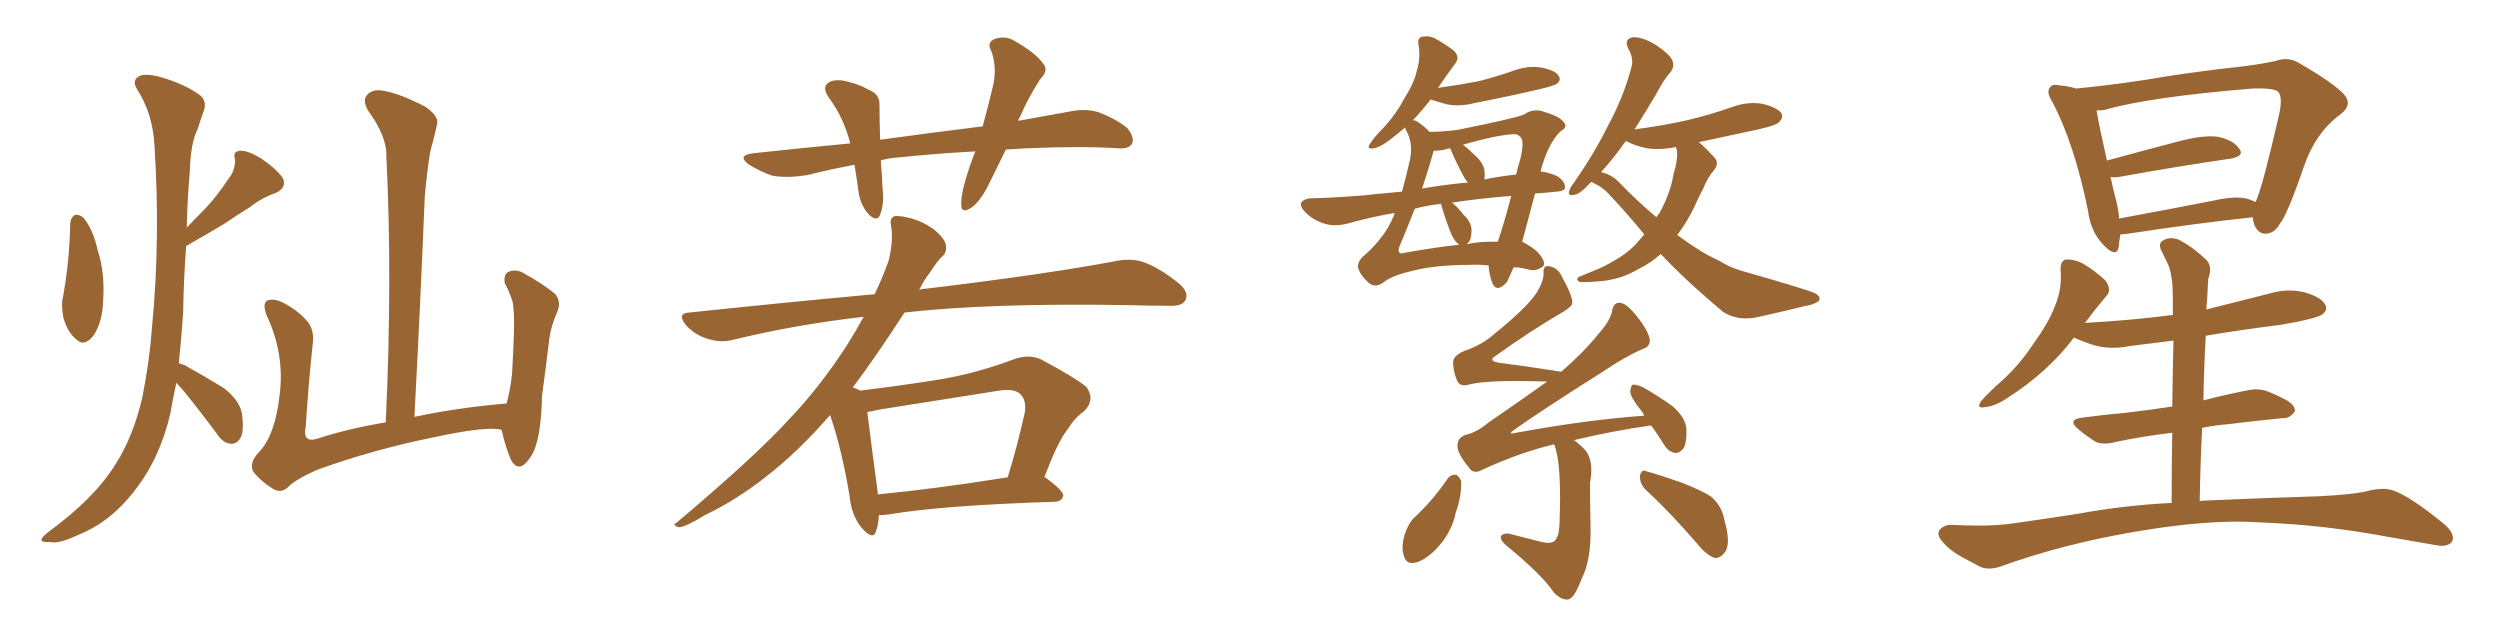 <svg xmlns="http://www.w3.org/2000/svg" xmlns:xlink="http://www.w3.org/1999/xlink" width="600" height="150"><path fill="#996633" padding="10" d="M16.85 53.61L16.85 53.61Q16.99 52.15 18.02 51.56L18.02 51.56Q19.04 51.42 20.07 52.29L20.07 52.29Q22.41 55.22 23.44 60.06L23.44 60.06Q25.20 65.33 24.76 72.07L24.76 72.07Q24.61 77.34 22.41 80.57L22.41 80.57Q20.21 83.35 18.31 81.45L18.31 81.45Q16.26 79.83 15.23 76.32L15.23 76.32Q14.79 74.12 14.94 72.22L14.94 72.22Q16.70 62.99 16.85 53.61ZM42.33 91.85L42.33 91.85Q41.46 95.80 40.87 99.32L40.87 99.32Q38.38 109.72 32.96 116.89L32.96 116.89Q26.95 125.10 18.90 128.32L18.90 128.32Q13.92 130.66 12.01 130.08L12.01 130.08Q10.11 130.22 9.96 129.64L9.96 129.64Q9.81 129.05 11.72 127.59L11.72 127.59Q22.71 119.53 27.69 111.47L27.69 111.47Q31.93 104.88 34.13 95.51L34.13 95.51Q35.89 86.72 36.47 78.66L36.47 78.66Q38.53 57.57 37.06 34.72L37.06 34.72Q36.62 27.25 32.96 21.53L32.96 21.53Q31.64 19.48 33.11 18.46L33.11 18.46Q34.42 17.43 38.38 18.46L38.38 18.46Q44.53 20.21 48.19 23.00L48.19 23.00Q49.80 24.61 48.78 26.95L48.78 26.95Q48.05 29.00 47.46 30.91L47.46 30.91Q45.70 34.42 45.56 41.16L45.56 41.16Q44.97 47.61 44.82 54.64L44.82 54.64Q47.02 52.29 49.22 50.10L49.22 50.10Q52.00 47.17 54.64 43.21L54.64 43.21Q56.54 40.87 56.40 38.23L56.40 38.23Q55.81 36.33 57.57 36.18L57.57 36.18Q59.33 36.04 62.55 37.94L62.55 37.94Q66.06 40.28 67.82 42.63L67.82 42.63Q68.99 44.97 66.21 46.29L66.21 46.29Q62.84 47.46 60.06 49.66L60.06 49.66Q56.98 51.56 53.76 53.76L53.76 53.76Q50.10 55.96 44.68 59.03L44.68 59.03Q44.09 66.80 43.95 75.15L43.95 75.15Q43.51 81.45 42.92 87.16L42.92 87.16Q43.65 87.45 44.24 87.60L44.24 87.60Q49.22 90.38 53.76 93.16L53.76 93.16Q58.01 96.53 58.15 100.05L58.15 100.05Q58.59 103.86 57.57 105.32L57.57 105.32Q56.69 106.64 55.37 106.49L55.37 106.49Q53.61 106.35 52.29 104.44L52.29 104.44Q47.75 98.29 43.65 93.31L43.65 93.31Q42.77 92.43 42.33 91.85ZM120.26 103.13L120.26 103.13L120.26 103.13Q116.75 102.25 104.44 104.88L104.44 104.88Q89.79 107.81 76.03 112.79L76.03 112.79Q70.75 115.14 68.99 117.04L68.99 117.04Q67.24 118.51 65.33 117.19L65.33 117.19Q62.70 115.58 60.79 113.23L60.79 113.23Q59.62 111.04 62.40 108.25L62.40 108.25Q66.06 104.15 67.09 94.92L67.09 94.92Q68.41 85.11 64.01 75.73L64.01 75.73Q62.84 72.66 64.31 72.07L64.31 72.07Q65.77 71.63 67.68 72.51L67.68 72.51Q71.48 74.41 73.83 77.20L73.83 77.20Q75.59 79.39 75 83.06L75 83.06Q73.97 92.87 73.39 102.25L73.39 102.25Q72.51 106.35 76.03 105.32L76.03 105.32Q83.64 102.83 92.58 101.37L92.58 101.37Q94.19 66.94 92.72 37.35L92.72 37.35Q92.87 32.81 88.33 26.51L88.33 26.51Q86.87 24.02 88.18 22.71L88.18 22.71Q89.50 21.24 92.29 21.83L92.29 21.83Q96.24 22.56 102.10 25.63L102.10 25.63Q105.47 27.98 104.88 29.88L104.88 29.88Q104.30 32.67 103.27 36.33L103.27 36.33Q102.54 40.72 101.95 47.02L101.95 47.02Q100.93 72.22 99.46 100.05L99.46 100.05Q109.72 97.85 121.58 96.83L121.58 96.83Q122.46 93.75 122.90 89.65L122.90 89.65Q123.19 84.38 123.34 79.98L123.34 79.98Q123.49 75.15 123.05 72.51L123.05 72.51Q122.17 69.73 121.14 67.97L121.14 67.97Q120.85 65.92 121.88 65.33L121.88 65.33Q123.63 64.45 125.54 65.48L125.54 65.48Q130.52 68.26 133.30 70.61L133.30 70.61Q134.77 72.51 133.74 74.85L133.74 74.85Q132.28 78.08 131.84 81.30L131.84 81.30Q131.10 87.45 130.08 95.07L130.08 95.07Q129.93 102.83 128.61 106.93L128.61 106.93Q127.88 109.42 125.98 111.33L125.98 111.33Q124.22 112.94 122.75 110.60L122.75 110.60Q121.44 107.81 120.41 103.27L120.41 103.27Q120.26 103.13 120.26 103.13ZM241.41 35.89L241.41 35.89Q239.50 39.84 237.74 43.36L237.74 43.36Q235.55 48.05 233.20 49.80L233.20 49.80Q230.71 51.42 230.71 49.22L230.71 49.22Q230.57 47.17 231.59 43.65L231.59 43.65Q232.76 39.55 234.08 36.33L234.08 36.33Q223.54 36.91 214.16 37.94L214.16 37.94Q212.70 38.09 211.38 38.53L211.38 38.53Q211.67 41.75 211.82 45.41L211.82 45.41Q212.26 48.78 211.23 51.56L211.23 51.56Q210.50 53.32 208.59 51.56L208.59 51.56Q206.69 49.51 206.10 46.44L206.10 46.44Q205.66 43.07 205.08 39.55L205.08 39.55Q199.51 40.58 193.65 42.04L193.65 42.04Q188.96 42.77 185.45 42.19L185.45 42.19Q182.67 41.31 179.59 39.40L179.59 39.40Q176.81 37.21 180.91 36.77L180.91 36.77Q192.92 35.45 204.05 34.42L204.05 34.42Q202.59 28.42 198.93 23.44L198.93 23.44Q196.88 20.51 199.51 19.48L199.51 19.48Q201.42 18.90 204.05 19.78L204.05 19.78Q206.10 20.21 208.45 21.53L208.45 21.53Q211.23 22.56 211.08 25.34L211.08 25.34Q211.08 29.00 211.23 33.54L211.23 33.54Q223.97 31.79 235.84 30.32L235.84 30.32Q237.45 24.46 238.48 19.92L238.48 19.92Q239.21 15.82 237.89 12.16L237.89 12.16Q236.87 10.55 238.33 9.52L238.33 9.52Q241.11 8.35 243.46 9.81L243.46 9.81Q248.44 12.60 250.34 15.23L250.34 15.23Q251.81 16.85 249.61 19.04L249.61 19.04Q246.39 24.17 244.92 27.83L244.92 27.83Q244.48 28.42 244.34 29.00L244.34 29.00Q250.63 27.83 256.49 26.81L256.49 26.81Q260.45 25.93 263.67 26.95L263.67 26.95Q267.92 28.56 270.56 30.76L270.56 30.76Q272.31 32.96 271.73 34.42L271.73 34.42Q271.00 35.74 268.65 35.60L268.65 35.60Q259.57 35.01 246.24 35.60L246.24 35.60Q243.75 35.74 241.41 35.89ZM210.94 123.63L210.94 123.63Q210.79 126.12 210.21 127.59L210.21 127.59Q209.47 129.79 206.69 126.56L206.69 126.56Q204.35 123.63 203.91 119.09L203.91 119.09Q202.00 107.67 199.22 99.61L199.22 99.61Q191.46 108.54 183.84 114.40L183.84 114.40Q176.81 119.97 169.19 123.63L169.19 123.63Q164.65 126.42 162.89 126.56L162.89 126.56Q161.13 125.98 162.45 125.39L162.45 125.39Q181.35 109.42 188.96 101.07L188.96 101.07Q196.73 93.02 203.32 82.76L203.32 82.76Q205.37 79.54 207.28 76.03L207.28 76.03Q190.72 77.93 175.78 81.59L175.78 81.59Q173.00 82.32 169.78 81.30L169.78 81.30Q166.85 80.42 164.65 78.08L164.65 78.08Q162.30 75.15 165.53 75L165.53 75Q189.11 72.51 209.91 70.61L209.91 70.61Q211.82 66.65 213.28 62.55L213.28 62.55Q214.45 57.71 213.87 54.20L213.87 54.20Q213.43 52.29 214.75 51.86L214.75 51.86Q216.50 51.71 219.73 52.73L219.73 52.73Q222.66 53.76 224.85 55.66L224.85 55.66Q226.90 57.57 227.05 59.03L227.05 59.03Q227.20 60.64 226.17 61.52L226.17 61.52Q225 62.55 223.24 65.33L223.24 65.33Q221.63 67.38 220.61 69.58L220.61 69.58Q221.34 69.29 222.22 69.29L222.22 69.29Q251.51 65.77 268.36 62.55L268.36 62.55Q271.88 61.96 274.66 62.99L274.66 62.99Q278.32 64.31 282.86 67.97L282.86 67.97Q285.50 70.17 284.47 72.07L284.47 72.07Q283.74 73.54 280.52 73.39L280.52 73.39Q276.12 73.39 271.14 73.24L271.14 73.24Q237.89 72.66 217.09 75L217.09 75Q210.06 85.84 204.64 93.02L204.64 93.02Q205.81 93.31 206.40 93.75L206.40 93.75Q216.06 92.58 225.29 91.11L225.29 91.11Q234.23 89.65 243.60 86.13L243.60 86.13Q247.12 84.96 249.90 86.28L249.90 86.28Q258.11 90.67 260.74 92.87L260.74 92.87Q262.94 95.95 260.16 98.73L260.16 98.73Q257.96 100.20 256.05 103.27L256.05 103.27Q253.86 106.05 250.63 114.55L250.63 114.55Q250.93 114.55 251.07 114.70L251.07 114.70Q255.32 117.92 255.18 118.95L255.18 118.95Q254.88 120.26 253.42 120.41L253.42 120.41Q225.88 121.29 213.13 123.49L213.13 123.49Q211.82 123.63 210.94 123.63ZM210.64 118.65L210.64 118.65L210.64 118.65Q224.56 117.33 241.85 114.55L241.85 114.55Q244.04 107.52 245.95 99.02L245.95 99.02Q246.39 96.09 244.92 94.63L244.92 94.63Q243.46 93.16 239.79 93.75L239.79 93.75Q225.73 95.95 211.08 98.29L211.08 98.29Q209.18 98.73 208.15 98.88L208.15 98.88Q208.74 103.86 210.64 118.07L210.64 118.07Q210.64 118.51 210.64 118.65ZM368.41 46.44L368.41 46.44Q366.65 53.17 365.33 58.01L365.33 58.01Q366.21 58.45 367.09 59.03L367.09 59.03Q369.29 60.35 370.31 62.26L370.31 62.26Q371.04 63.87 369.73 64.31L369.73 64.31Q368.41 65.19 366.50 64.60L366.50 64.60Q364.75 64.16 363.28 64.16L363.28 64.16Q362.26 66.36 361.67 67.68L361.67 67.68Q359.03 70.61 358.01 67.53L358.01 67.53Q357.28 65.19 357.28 63.72L357.28 63.72Q354.79 63.43 352.88 63.57L352.88 63.57Q344.82 63.57 339.40 64.89L339.40 64.89Q334.28 66.06 332.37 67.53L332.37 67.53Q330.03 69.43 328.27 67.68L328.27 67.68Q326.37 65.92 325.93 64.16L325.93 64.16Q325.78 62.55 327.69 61.08L327.69 61.08Q332.37 56.84 334.28 52.29L334.28 52.29Q334.57 51.71 334.72 51.12L334.72 51.12Q329.30 52.00 323.00 53.76L323.00 53.76Q320.36 54.35 318.16 53.76L318.16 53.76Q315.53 53.03 313.62 51.27L313.62 51.27Q311.87 49.66 312.30 48.63L312.30 48.63Q312.89 47.75 314.36 47.61L314.36 47.61Q320.21 47.46 327.39 46.88L327.39 46.88Q329.88 46.58 336.47 46.00L336.47 46.00Q337.50 42.33 338.38 38.38L338.38 38.38Q339.26 34.28 337.35 31.05L337.35 31.05Q337.21 30.76 337.21 30.62L337.21 30.62Q335.30 32.23 333.40 33.69L333.40 33.69Q331.05 35.45 329.59 35.60L329.59 35.60Q327.83 35.89 328.86 34.42L328.86 34.42Q329.88 32.81 332.23 30.47L332.23 30.47Q335.16 27.25 337.06 23.58L337.06 23.58Q339.40 19.92 339.99 17.14L339.99 17.14Q341.02 13.92 340.43 10.69L340.43 10.69Q340.14 8.94 341.46 8.79L341.46 8.79Q343.21 8.50 344.68 9.38L344.68 9.38Q347.02 10.69 348.93 12.16L348.93 12.16Q350.39 13.62 349.37 15.09L349.37 15.09Q347.31 17.87 345.12 21.09L345.12 21.09Q350.39 20.36 354.93 19.48L354.93 19.48Q359.47 18.31 363.57 16.85L363.57 16.85Q366.94 15.67 370.17 16.26L370.17 16.26Q373.54 16.99 374.12 18.31L374.12 18.31Q374.71 19.19 373.68 20.07L373.68 20.07Q373.24 20.51 369.58 21.39L369.58 21.39Q361.38 23.29 353.76 24.76L353.76 24.76Q350.39 25.63 347.31 25.05L347.31 25.05Q345.12 24.46 343.36 23.88L343.36 23.88Q341.31 26.51 339.11 28.86L339.11 28.86Q339.40 28.86 339.84 29.00L339.84 29.00Q341.75 30.18 343.07 31.64L343.07 31.64Q346.00 31.64 349.66 31.20L349.66 31.20Q362.84 28.56 365.63 27.54L365.63 27.54Q367.82 26.07 370.02 26.66L370.02 26.66Q374.12 27.83 375.15 29.15L375.15 29.15Q376.46 30.47 374.56 31.49L374.56 31.49Q371.48 34.42 369.73 41.16L369.73 41.16Q371.63 41.31 373.83 42.33L373.83 42.33Q375.73 43.65 375.59 45.12L375.59 45.12Q375.44 45.85 373.54 46.00L373.54 46.00Q370.75 46.29 368.41 46.44ZM352.59 58.01L352.59 58.01Q352.15 58.45 352.00 58.59L352.00 58.59Q354.93 58.01 357.57 58.01L357.57 58.01Q358.59 58.01 359.47 58.01L359.47 58.01Q360.94 53.76 362.70 47.02L362.70 47.02Q355.08 47.61 348.49 48.63L348.49 48.63Q349.80 49.66 351.27 51.56L351.27 51.56Q353.03 53.17 353.17 55.08L353.17 55.08Q353.17 57.13 352.59 58.01ZM346.00 49.51L346.00 49.51Q345.85 49.07 345.85 48.93L345.85 48.93Q342.77 49.22 339.55 50.10L339.55 50.10Q337.65 54.93 335.74 59.47L335.74 59.47Q335.45 60.94 336.47 60.79L336.47 60.79Q344.38 59.33 350.24 58.74L350.24 58.74Q349.22 58.15 348.34 56.25L348.34 56.25Q347.02 53.03 346.00 49.51ZM356.25 40.72L356.25 40.72Q356.40 42.04 356.25 43.07L356.25 43.07Q359.77 42.33 363.87 41.89L363.87 41.89Q364.31 39.99 364.89 38.09L364.89 38.09Q366.06 33.25 364.60 32.67L364.60 32.67Q364.31 32.08 362.84 32.23L362.84 32.23Q358.74 32.52 351.12 34.72L351.12 34.72Q352.29 35.60 353.76 37.06L353.76 37.06Q355.81 38.82 356.25 40.72ZM351.27 42.33L351.27 42.33Q349.51 39.11 348.05 35.60L348.05 35.60Q347.02 35.74 346.88 35.89L346.88 35.89Q345.56 36.18 344.09 36.18L344.09 36.18Q342.77 40.87 341.31 45.26L341.31 45.26Q346.00 44.38 352.29 43.80L352.29 43.80Q351.71 43.21 351.27 42.33ZM381.88 43.65L381.88 43.65Q379.25 46.58 377.93 46.73L377.93 46.73Q376.17 47.17 376.61 45.85L376.61 45.85Q376.76 45.12 377.78 43.80L377.78 43.80Q382.76 36.62 385.99 30.03L385.99 30.03Q389.65 23.29 391.55 16.11L391.55 16.11Q392.14 14.06 390.82 11.72L390.82 11.72Q389.65 9.38 391.85 8.94L391.85 8.94Q394.04 8.79 397.27 10.69L397.27 10.69Q400.78 13.04 401.37 14.50L401.37 14.50Q401.95 15.97 400.93 17.29L400.93 17.29Q399.32 19.04 397.41 22.71L397.41 22.71Q394.63 27.39 392.29 31.05L392.29 31.05Q399.02 30.18 404.88 28.86L404.88 28.86Q410.45 27.54 415.43 25.78L415.43 25.78Q419.24 24.32 422.90 24.90L422.90 24.90Q426.56 25.78 427.59 27.25L427.59 27.25Q428.03 28.27 427.00 29.30L427.00 29.30Q426.42 30.03 422.02 31.05L422.02 31.05Q414.40 32.67 407.67 34.13L407.67 34.13Q407.96 34.28 408.11 34.42L408.11 34.42Q409.57 35.74 411.33 37.65L411.33 37.65Q412.79 39.11 411.33 40.87L411.33 40.87Q409.72 42.77 408.84 45.12L408.84 45.12Q407.67 47.31 406.64 49.66L406.64 49.66Q404.88 53.32 402.54 56.40L402.54 56.40Q405.32 58.45 408.11 60.21L408.11 60.21Q410.01 61.38 413.09 62.84L413.09 62.84Q415.58 64.45 419.68 65.48L419.68 65.48Q434.03 69.58 435.79 70.46L435.79 70.46Q437.26 71.48 436.38 72.36L436.38 72.36Q434.91 73.24 433.45 73.39L433.45 73.39Q428.76 74.56 422.17 76.03L422.17 76.03Q417.19 77.20 413.53 74.85L413.53 74.85Q404.30 67.09 398.58 60.94L398.58 60.94Q396.24 63.13 393.16 64.60L393.16 64.60Q389.50 66.80 385.11 67.38L385.11 67.38Q380.86 67.82 379.10 67.68L379.10 67.68Q377.78 66.80 379.54 66.21L379.54 66.21Q381.59 65.33 383.79 64.45L383.79 64.45Q385.11 63.87 386.13 63.28L386.13 63.28Q390.53 60.94 392.87 58.30L392.87 58.30Q393.75 57.28 394.63 56.25L394.63 56.25Q390.67 51.42 386.13 46.58L386.13 46.58Q384.67 44.97 382.76 44.09L382.76 44.09Q382.32 43.80 381.88 43.65ZM388.62 43.80L388.62 43.80Q393.16 48.49 397.56 52.15L397.56 52.15Q397.85 51.56 398.29 51.12L398.29 51.12Q401.07 46.00 401.66 41.60L401.66 41.60Q402.25 39.99 402.39 38.53L402.39 38.53Q402.69 36.77 402.25 35.30L402.25 35.30Q398.58 36.04 395.36 35.60L395.36 35.60Q392.43 35.01 390.53 33.98L390.53 33.98Q390.38 33.84 390.23 33.84L390.23 33.84Q389.50 34.72 388.92 35.60L388.92 35.60Q386.43 38.96 384.23 41.31L384.23 41.31Q386.87 41.89 388.62 43.80ZM372.95 106.64L372.95 106.64Q364.45 108.69 355.66 112.79L355.66 112.79Q353.47 113.96 352.44 112.06L352.44 112.06Q349.66 108.69 349.80 106.93L349.80 106.93Q349.80 104.88 352.00 104.30L352.00 104.30Q354.49 103.71 357.28 101.37L357.28 101.37Q364.60 96.39 371.34 91.55L371.34 91.55Q370.75 91.55 370.17 91.55L370.17 91.55Q356.40 91.11 352.00 92.43L352.00 92.43Q350.24 92.72 349.66 91.26L349.66 91.26Q348.63 88.77 348.78 86.57L348.78 86.57Q349.07 85.25 351.42 84.23L351.42 84.23Q355.66 82.76 358.30 80.42L358.30 80.42Q366.50 73.83 368.85 70.17L368.85 70.17Q370.46 67.53 370.46 65.63L370.46 65.63Q370.31 63.72 371.63 63.87L371.63 63.87Q373.83 64.16 374.85 66.36L374.85 66.36Q377.49 71.19 377.34 72.66L377.34 72.66Q377.34 73.54 375.15 74.85L375.15 74.85Q367.53 79.25 358.74 85.55L358.74 85.55Q357.28 86.57 359.47 87.01L359.47 87.01Q366.21 87.89 374.71 89.21L374.71 89.21Q379.98 84.67 383.64 80.13L383.64 80.13Q386.28 77.20 386.87 74.85L386.87 74.85Q387.16 72.66 388.62 72.66L388.62 72.66Q389.94 72.66 391.70 74.56L391.70 74.56Q395.36 78.66 395.95 81.45L395.95 81.45Q396.09 83.20 394.19 83.79L394.19 83.79Q390.09 85.55 384.67 89.21L384.67 89.21Q369.58 98.73 362.84 103.56L362.84 103.56Q362.26 104.15 363.13 104.00L363.13 104.00Q380.42 100.78 394.63 99.76L394.63 99.76Q394.04 98.58 393.46 98.00L393.46 98.00Q391.26 95.21 391.26 93.90L391.26 93.90Q391.41 92.43 391.99 92.29L391.99 92.29Q392.72 92.29 394.19 92.87L394.19 92.87Q398.29 95.21 401.51 97.56L401.51 97.56Q404.59 100.34 404.74 102.98L404.74 102.98Q404.88 106.20 404.00 107.67L404.00 107.67Q402.98 108.84 401.95 108.69L401.95 108.69Q400.34 108.40 399.32 106.64L399.32 106.64Q397.71 104.00 396.24 102.10L396.24 102.10Q387.01 103.42 377.78 105.62L377.78 105.62Q378.96 106.49 380.42 107.96L380.42 107.96Q382.62 110.60 381.59 116.02L381.59 116.02Q381.59 118.95 381.74 126.56L381.74 126.56Q381.88 134.62 379.54 139.01L379.54 139.01Q377.93 143.41 376.46 143.85L376.46 143.85Q374.85 144.14 372.95 142.24L372.95 142.24Q370.17 137.99 361.38 130.81L361.38 130.81Q360.06 129.64 360.21 128.76L360.21 128.76Q360.50 128.03 361.96 128.03L361.96 128.03Q366.06 129.05 370.02 130.08L370.02 130.08Q373.10 130.81 373.68 128.91L373.68 128.91Q374.12 128.32 374.27 125.98L374.27 125.98Q374.85 111.47 373.10 106.93L373.10 106.93Q372.95 106.64 372.95 106.64ZM347.46 114.84L347.46 114.84Q348.19 113.82 349.51 113.96L349.51 113.96Q350.24 114.40 350.68 115.43L350.68 115.43Q350.83 118.95 349.37 123.05L349.37 123.05Q348.78 126.27 346.58 129.49L346.58 129.49Q343.80 133.30 340.58 134.77L340.58 134.77Q337.50 135.94 336.91 133.30L336.91 133.30Q336.18 131.25 337.21 128.03L337.21 128.03Q337.94 125.98 338.96 124.66L338.96 124.66Q343.80 120.26 347.46 114.84ZM394.92 117.48L394.92 117.48L394.92 117.48Q393.46 116.02 393.60 114.11L393.60 114.11Q394.04 112.50 395.07 113.09L395.07 113.09Q398.29 113.96 403.71 115.87L403.71 115.87Q408.54 117.77 410.74 119.24L410.74 119.24Q413.23 121.44 413.82 124.66L413.82 124.66Q415.58 130.81 413.82 132.71L413.82 132.71Q412.79 134.03 411.47 133.89L411.47 133.89Q409.42 133.15 407.23 130.37L407.23 130.37Q400.63 122.75 394.92 117.48ZM540.67 52.15L540.67 52.15Q527.93 53.47 510.64 56.10L510.64 56.10Q509.47 56.25 508.89 56.25L508.89 56.25Q508.59 58.01 508.45 59.47L508.45 59.47Q507.86 61.96 504.79 58.74L504.79 58.74Q501.71 55.52 501.12 50.54L501.12 50.54Q497.75 34.13 492.48 24.32L492.48 24.32Q491.02 21.97 492.04 20.95L492.04 20.95Q492.48 20.07 494.38 20.51L494.38 20.51Q496.44 20.65 498.19 21.24L498.19 21.24Q504.93 20.65 514.75 19.19L514.75 19.19Q524.85 17.43 536.72 16.11L536.72 16.11Q541.99 15.53 546.09 14.65L546.09 14.65Q549.17 13.48 551.95 15.23L551.95 15.23Q559.57 19.63 562.35 22.41L562.35 22.41Q564.84 25.05 561.77 27.39L561.77 27.39Q555.76 31.79 552.98 39.84L552.98 39.84Q549.02 51.42 547.12 53.76L547.12 53.76Q545.95 55.96 543.75 56.10L543.75 56.10Q541.85 56.10 540.97 53.76L540.97 53.76Q540.67 52.73 540.67 52.15ZM508.01 48.63L508.01 48.63Q508.45 50.54 508.59 52.44L508.59 52.44Q518.99 50.54 531.01 48.19L531.01 48.19Q536.13 47.02 538.92 47.61L538.92 47.61Q540.23 47.90 541.26 48.49L541.26 48.49Q541.26 48.34 541.41 48.34L541.41 48.34Q543.02 44.82 546.97 27.54L546.97 27.54Q548.00 22.85 546.53 21.83L546.53 21.83Q545.07 21.09 540.67 21.24L540.67 21.24Q515.77 23.29 505.08 26.37L505.08 26.37Q504.20 26.51 503.17 26.51L503.17 26.51Q503.76 30.03 505.66 38.53L505.66 38.53Q513.72 36.33 522.66 33.98L522.66 33.98Q528.66 32.37 532.18 32.81L532.18 32.81Q535.99 33.54 537.45 35.74L537.45 35.74Q538.77 37.50 535.25 38.09L535.25 38.09Q523.97 39.70 508.45 42.48L508.45 42.48Q507.13 42.63 506.54 42.48L506.54 42.48Q507.13 45.41 508.01 48.63ZM527.93 120.26L527.93 120.26L527.93 120.26Q528.66 120.12 529.54 120.12L529.54 120.12Q542.72 119.53 556.79 119.09L556.79 119.09Q565.28 118.65 568.51 117.77L568.51 117.77Q572.17 116.89 574.51 117.77L574.51 117.77Q578.61 119.24 586.67 125.83L586.67 125.83Q589.45 128.32 588.43 130.08L588.43 130.08Q587.26 131.40 584.47 130.81L584.47 130.81Q578.76 129.79 573.49 128.91L573.49 128.91Q558.11 125.98 542.58 125.39L542.58 125.39Q530.57 124.51 512.55 127.59L512.55 127.59Q495.26 130.52 480.62 135.79L480.62 135.79Q477.54 136.96 475.34 136.08L475.34 136.08Q473.14 134.91 471.24 133.89L471.24 133.89Q467.58 131.98 465.67 129.35L465.67 129.35Q464.65 127.73 465.97 126.71L465.97 126.71Q467.14 125.83 468.60 125.98L468.60 125.98Q471.53 126.12 473.88 126.12L473.88 126.12Q479.30 126.27 484.72 125.39L484.72 125.39Q491.89 124.37 498.49 123.34L498.49 123.34Q509.62 121.29 521.19 120.70L521.19 120.70Q521.19 111.33 521.34 103.86L521.34 103.86Q514.01 104.74 507.86 106.05L507.86 106.05Q504.64 106.93 502.73 105.91L502.73 105.91Q500.68 104.59 498.93 103.13L498.93 103.13Q495.85 100.63 499.95 100.20L499.95 100.20Q505.66 99.46 510.64 99.02L510.64 99.02Q515.63 98.44 521.34 97.56L521.34 97.56Q521.48 87.89 521.63 81.74L521.63 81.74Q516.06 82.47 511.08 83.06L511.08 83.06Q506.69 83.94 502.73 82.91L502.73 82.91Q499.95 82.03 497.75 81.01L497.75 81.01Q491.60 89.21 481.79 95.51L481.79 95.51Q478.71 97.56 476.37 97.71L476.37 97.71Q474.17 98.14 475.49 96.24L475.49 96.24Q477.25 94.19 480.76 91.11L480.76 91.11Q485.01 87.16 488.23 82.18L488.23 82.18Q491.75 77.34 493.21 73.39L493.21 73.39Q494.97 69.14 494.53 64.60L494.53 64.60Q494.53 62.40 496.00 62.26L496.00 62.26Q498.05 62.26 499.95 63.28L499.95 63.28Q502.88 65.04 505.22 67.24L505.22 67.24Q506.98 69.58 505.52 71.04L505.52 71.04Q503.03 73.97 500.39 77.49L500.39 77.49Q511.38 76.90 521.48 75.59L521.48 75.59Q521.48 72.22 521.48 71.19L521.48 71.19Q521.48 66.50 520.46 63.72L520.46 63.72Q519.58 61.96 518.55 59.77L518.55 59.77Q517.97 58.15 519.43 57.57L519.43 57.57Q520.75 56.84 522.66 57.42L522.66 57.42Q526.03 59.03 529.69 62.55L529.69 62.55Q531.01 64.16 529.98 66.94L529.98 66.94Q529.83 69.14 529.69 72.22L529.69 72.22Q529.54 73.24 529.54 74.27L529.54 74.27Q537.16 72.36 544.63 70.46L544.63 70.46Q549.02 69.14 553.13 70.17L553.13 70.17Q557.23 71.34 558.11 73.24L558.11 73.24Q558.69 74.41 557.37 75.44L557.37 75.44Q556.05 76.46 547.56 77.93L547.56 77.93Q538.18 79.10 529.39 80.57L529.39 80.57Q528.96 88.04 528.81 96.09L528.81 96.09Q533.79 94.78 539.06 93.75L539.06 93.75Q542.14 93.02 544.48 94.04L544.48 94.04Q546.68 94.92 547.71 95.51L547.71 95.51Q550.93 96.97 550.78 98.73L550.78 98.73Q549.46 100.49 548.00 100.34L548.00 100.34Q541.85 100.93 534.67 101.81L534.67 101.81Q531.30 102.10 528.52 102.69L528.52 102.69Q528.08 111.04 527.93 120.26Z"/></svg>